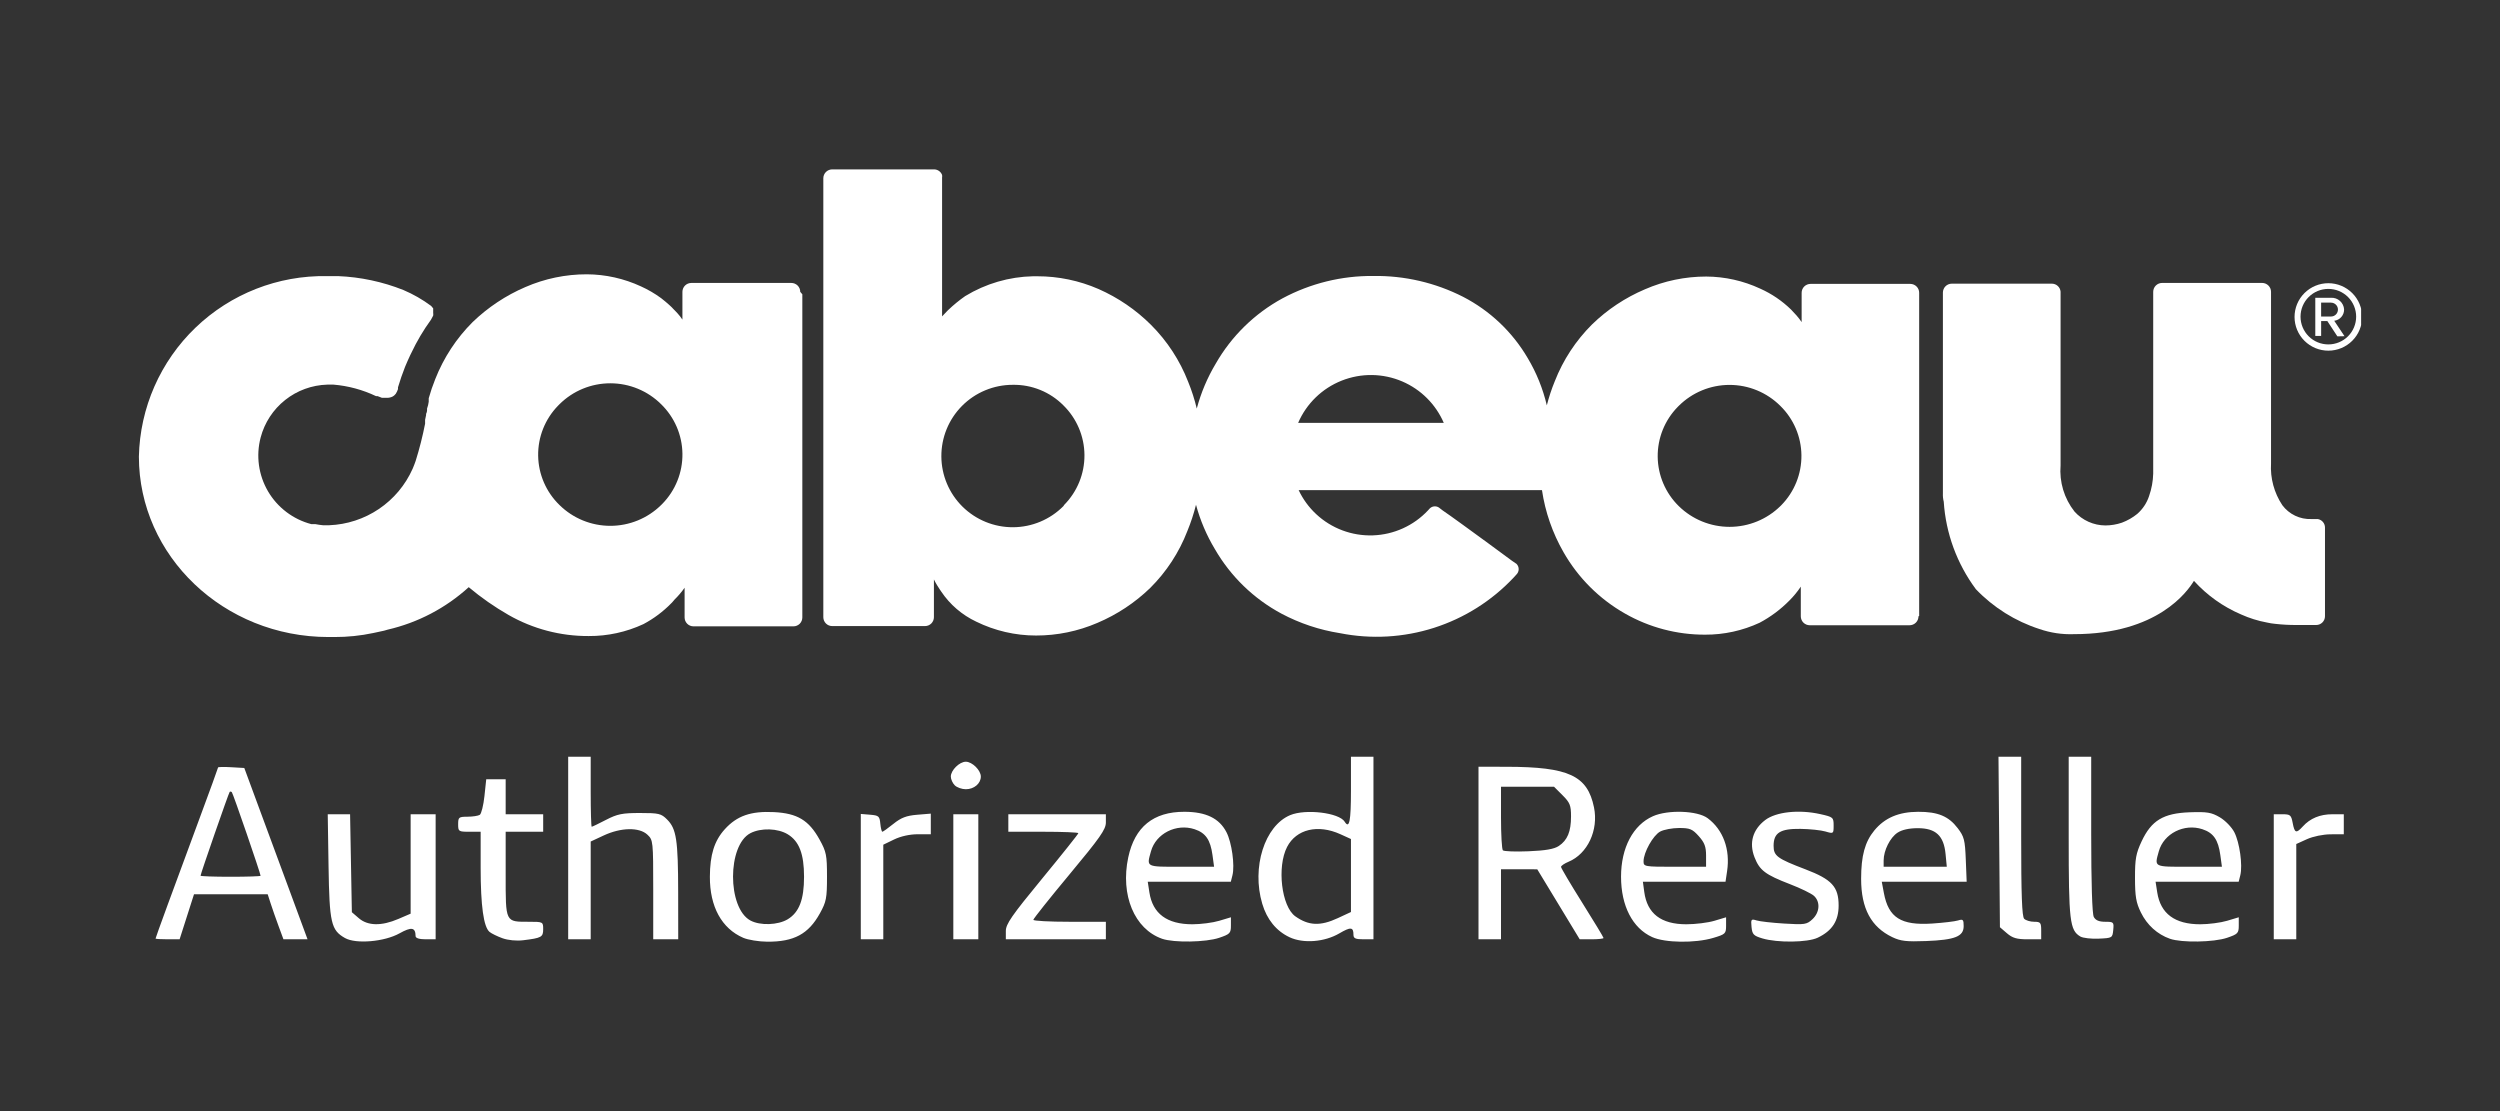 <svg width="180" height="80" viewBox="0 0 180 80" fill="none" xmlns="http://www.w3.org/2000/svg">
<rect x="0" y="0" width="180" height="80" fill="#333333" stroke="none"/>
<g clip-path="url(#clip0_1525_6789)">
<path d="M24.841 67.539C23.836 66.97 23.719 66.458 23.655 62.362L23.597 58.626H24.402H25.206L25.27 62.153L25.334 65.679L25.839 66.114C26.482 66.667 27.47 66.685 28.677 66.166L29.566 65.784V62.205V58.626H30.466H31.366V63.127V67.629H30.646C30.191 67.629 29.925 67.546 29.923 67.404C29.915 66.767 29.63 66.718 28.763 67.202C27.68 67.808 25.628 67.984 24.841 67.539ZM36.181 67.554C35.809 67.42 35.389 67.214 35.248 67.098C34.819 66.741 34.607 65.219 34.607 62.488V59.886H33.797C33.017 59.886 32.987 59.866 32.987 59.346C32.987 58.842 33.032 58.806 33.662 58.803C34.033 58.802 34.43 58.741 34.544 58.668C34.657 58.595 34.808 57.989 34.88 57.32L35.009 56.105H35.709H36.408V57.365V58.626H37.758H39.109V59.256V59.886H37.758H36.408V62.941C36.408 66.456 36.364 66.368 38.107 66.368C39.095 66.368 39.109 66.376 39.109 66.897C39.109 67.472 38.996 67.535 37.668 67.698C37.187 67.757 36.583 67.698 36.181 67.554ZM53.514 67.522C51.961 66.851 51.102 65.278 51.111 63.127C51.118 61.539 51.431 60.54 52.184 59.706C53.059 58.738 54.062 58.389 55.725 58.472C57.41 58.558 58.238 59.056 59.007 60.446C59.497 61.332 59.544 61.566 59.544 63.127C59.544 64.67 59.494 64.929 59.033 65.762C58.208 67.253 57.164 67.814 55.242 67.802C54.638 67.798 53.86 67.672 53.514 67.522ZM56.721 66.184C57.54 65.684 57.891 64.769 57.891 63.127C57.891 61.486 57.54 60.571 56.721 60.071C56 59.632 54.792 59.595 54.031 59.988C52.363 60.851 52.36 65.369 54.027 66.275C54.729 66.656 56.017 66.613 56.721 66.184ZM83.674 67.592C81.678 66.894 80.658 64.446 81.233 61.734C81.7 59.535 83.044 58.444 85.278 58.449C86.831 58.452 87.789 58.917 88.306 59.92C88.688 60.659 88.916 62.304 88.736 63.021L88.619 63.487H85.628H82.638L82.756 64.253C82.992 65.783 84.023 66.548 85.851 66.548C86.454 66.548 87.325 66.435 87.787 66.296L88.626 66.044V66.639C88.626 67.188 88.559 67.258 87.783 67.522C86.831 67.846 84.515 67.886 83.674 67.592ZM87.299 61.563C87.148 60.462 86.804 59.967 86.01 59.704C84.695 59.271 83.225 60.015 82.87 61.293C82.549 62.449 82.468 62.407 85.049 62.407H87.414L87.299 61.563ZM92.85 67.482C91.893 67.032 91.219 66.206 90.881 65.067C90.106 62.456 91.052 59.459 92.894 58.689C94.007 58.224 96.416 58.515 96.817 59.163C97.153 59.707 97.269 59.133 97.269 56.915V54.484H98.079H98.889V61.057V67.629H98.169C97.591 67.629 97.449 67.564 97.449 67.299C97.449 66.742 97.252 66.723 96.435 67.202C95.366 67.829 93.841 67.948 92.85 67.482ZM96.323 66.105L97.269 65.665V63.037V60.409L96.503 60.061C94.889 59.329 93.332 59.701 92.671 60.978C91.929 62.413 92.268 65.269 93.264 65.976C94.22 66.655 95.066 66.69 96.323 66.105ZM118.959 67.471C117.541 66.827 116.715 65.226 116.715 63.123C116.715 61.038 117.579 59.401 119.014 58.766C120.1 58.286 122.22 58.363 122.952 58.91C124.067 59.742 124.585 61.154 124.351 62.722L124.237 63.487H121.263H118.288L118.386 64.215C118.596 65.779 119.592 66.547 121.413 66.548C122.066 66.548 122.978 66.435 123.439 66.296L124.278 66.044V66.649C124.278 67.223 124.229 67.269 123.345 67.532C122.044 67.918 119.878 67.888 118.959 67.471ZM122.837 61.6C122.837 60.962 122.727 60.669 122.312 60.204C121.853 59.691 121.674 59.616 120.899 59.616C120.41 59.616 119.797 59.731 119.535 59.871C119.023 60.145 118.336 61.373 118.336 62.014C118.336 62.397 118.393 62.407 120.587 62.407H122.837V61.6ZM126.889 67.565C126.255 67.375 126.162 67.276 126.11 66.744C126.056 66.185 126.083 66.149 126.47 66.27C126.701 66.343 127.602 66.445 128.474 66.497C129.949 66.587 130.089 66.565 130.5 66.18C131.027 65.683 131.074 64.925 130.603 64.499C130.418 64.331 129.644 63.954 128.882 63.661C127.101 62.975 126.695 62.668 126.326 61.726C125.92 60.686 126.194 59.731 127.096 59.043C127.871 58.452 129.526 58.273 131.057 58.616C131.988 58.824 132.021 58.852 132.021 59.436C132.021 60.034 132.014 60.039 131.435 59.868C131.113 59.773 130.3 59.688 129.628 59.679C128.175 59.66 127.699 59.961 127.699 60.9C127.699 61.626 127.957 61.816 129.991 62.591C131.893 63.316 132.381 63.848 132.381 65.198C132.381 66.305 131.914 67.022 130.87 67.517C130.139 67.864 127.972 67.89 126.889 67.565ZM136.252 67.478C134.718 66.745 134.001 65.407 134.001 63.275C134.001 61.617 134.275 60.613 134.95 59.795C135.702 58.882 136.704 58.455 138.103 58.45C139.525 58.445 140.295 58.763 140.955 59.628C141.42 60.237 141.48 60.473 141.537 61.898L141.6 63.487H138.544H135.488L135.639 64.295C135.971 66.073 136.872 66.642 139.115 66.495C139.917 66.442 140.756 66.342 140.979 66.273C141.336 66.161 141.384 66.209 141.384 66.679C141.384 67.426 140.763 67.674 138.683 67.755C137.276 67.81 136.844 67.761 136.252 67.478ZM140.081 61.491C139.954 60.169 139.375 59.629 138.082 59.629C137.457 59.629 136.943 59.743 136.624 59.952C136.087 60.304 135.622 61.232 135.622 61.951V62.407H137.895H140.169L140.081 61.491ZM156.239 67.592C155.331 67.274 154.586 66.601 154.144 65.698C153.798 64.992 153.722 64.548 153.72 63.217C153.718 61.836 153.789 61.446 154.197 60.575C154.903 59.07 155.762 58.552 157.666 58.484C158.912 58.44 159.221 58.492 159.824 58.844C160.214 59.072 160.682 59.553 160.871 59.92C161.253 60.659 161.481 62.304 161.301 63.021L161.184 63.487H158.193H155.202L155.321 64.253C155.557 65.783 156.588 66.548 158.416 66.548C159.019 66.548 159.89 66.435 160.352 66.296L161.191 66.044V66.639C161.191 67.188 161.124 67.258 160.348 67.522C159.396 67.846 157.08 67.886 156.239 67.592ZM159.863 61.563C159.712 60.462 159.369 59.967 158.574 59.704C157.26 59.271 155.79 60.015 155.435 61.293C155.114 62.449 155.033 62.407 157.614 62.407H159.979L159.863 61.563ZM11.199 67.578C11.199 67.515 12.507 63.943 14.338 59.002C15.088 56.981 15.701 55.296 15.701 55.257C15.701 55.218 16.126 55.21 16.645 55.24L17.589 55.295L18.553 57.906C19.084 59.342 20.108 62.117 20.831 64.073L22.143 67.629H21.276H20.408L20.059 66.683C19.867 66.164 19.612 65.434 19.492 65.063L19.274 64.388H16.621H13.968L13.45 66.008L12.932 67.629H12.066C11.589 67.629 11.199 67.606 11.199 67.578ZM18.762 63.056C18.762 62.893 16.778 57.123 16.693 57.038C16.643 56.987 16.571 56.979 16.534 57.02C16.462 57.102 14.44 62.922 14.44 63.05C14.44 63.093 15.413 63.127 16.601 63.127C17.79 63.127 18.762 63.095 18.762 63.056ZM40.909 61.057V54.484H41.72H42.53V57.005C42.53 58.392 42.563 59.526 42.603 59.526C42.644 59.526 43.106 59.303 43.631 59.031C44.447 58.608 44.802 58.536 46.075 58.536C47.437 58.536 47.603 58.575 48.03 59.003C48.703 59.675 48.823 60.467 48.828 64.253L48.832 67.629H47.932H47.032V64.059C47.032 60.56 47.023 60.481 46.615 60.098C46.032 59.55 44.717 59.572 43.475 60.15L42.53 60.59V64.109V67.629H41.72H40.909L40.909 61.057ZM61.977 63.117V58.604L62.652 58.66C63.268 58.711 63.332 58.767 63.383 59.301C63.414 59.623 63.48 59.886 63.529 59.886C63.578 59.886 63.938 59.63 64.328 59.316C64.879 58.873 65.26 58.727 66.028 58.663L67.018 58.581V59.324V60.066H66.085C65.506 60.066 64.856 60.209 64.374 60.443L63.597 60.819V64.224V67.629H62.787H61.977V63.117ZM68.639 63.127V58.626H69.539H70.439V63.127V67.629H69.539H68.639V63.127ZM72.42 67.033C72.42 66.532 72.835 65.933 75.031 63.263C76.467 61.518 77.642 60.044 77.642 59.988C77.642 59.932 76.508 59.886 75.121 59.886H72.6V59.256V58.626H76.111H79.623V59.218C79.623 59.716 79.207 60.309 77.012 62.947C75.576 64.673 74.401 66.148 74.401 66.227C74.401 66.305 75.576 66.368 77.012 66.368H79.623V66.999V67.629H76.021H72.42V67.033ZM106.452 61.417V55.205L108.478 55.208C112.954 55.216 114.298 55.841 114.768 58.132C115.104 59.771 114.304 61.479 112.935 62.046C112.637 62.17 112.394 62.336 112.394 62.417C112.394 62.497 113.083 63.661 113.924 65.002C114.766 66.344 115.455 67.483 115.455 67.535C115.455 67.587 115.069 67.629 114.597 67.629H113.739L112.211 65.109L110.683 62.59L109.378 62.588L108.072 62.587V65.108V67.629H107.262H106.452V61.417ZM112.231 60.912C112.857 60.496 113.114 59.875 113.114 58.779C113.114 57.985 113.037 57.792 112.502 57.257L111.89 56.645H109.981H108.072V58.866C108.072 60.087 108.133 61.149 108.207 61.224C108.282 61.3 109.112 61.331 110.053 61.292C111.279 61.242 111.896 61.134 112.231 60.912ZM144.5 67.195L143.995 66.76L143.943 60.622L143.891 54.484H144.708H145.525V60.21C145.525 64.424 145.582 65.993 145.741 66.152C145.86 66.271 146.184 66.368 146.461 66.368C146.918 66.368 146.966 66.428 146.966 66.999V67.629H145.985C145.209 67.629 144.9 67.539 144.5 67.195ZM149.785 67.429C149.022 66.976 148.946 66.327 148.946 60.252V54.484H149.757H150.567V60.078C150.567 63.59 150.636 65.802 150.753 66.02C150.884 66.263 151.131 66.368 151.575 66.368C152.183 66.368 152.208 66.393 152.154 66.954C152.098 67.53 152.082 67.54 151.107 67.583C150.562 67.607 149.967 67.538 149.785 67.429ZM163.711 63.127V58.626H164.333C164.902 58.626 164.966 58.68 165.074 59.256C165.211 59.987 165.328 60.027 165.799 59.508C166.332 58.919 167.041 58.626 167.934 58.626H168.753V59.346V60.066L167.808 60.07C167.267 60.072 166.535 60.223 166.097 60.422L165.332 60.769V64.199V67.629H164.522H163.711V63.127ZM68.742 56.542C68.586 56.387 68.459 56.103 68.459 55.912C68.459 55.459 69.081 54.844 69.539 54.844C69.998 54.844 70.62 55.459 70.62 55.912C70.62 56.414 70.133 56.825 69.539 56.825C69.256 56.825 68.897 56.698 68.742 56.542Z" fill="white"/>
<g clip-path="url(#clip1_1525_6789)">
<path d="M167.641 25.248C166.995 25.248 166.376 24.992 165.92 24.537C165.463 24.081 165.207 23.464 165.207 22.819C165.207 22.5 165.27 22.185 165.392 21.89C165.515 21.595 165.694 21.328 165.92 21.102C166.146 20.877 166.414 20.698 166.709 20.576C167.005 20.453 167.321 20.391 167.641 20.391C167.96 20.391 168.277 20.453 168.572 20.576C168.867 20.698 169.135 20.877 169.361 21.102C169.587 21.328 169.767 21.595 169.889 21.89C170.011 22.185 170.074 22.5 170.074 22.819C170.074 23.464 169.818 24.081 169.361 24.537C168.905 24.992 168.286 25.248 167.641 25.248ZM167.641 20.801C167.109 20.801 166.6 21.011 166.225 21.386C165.849 21.761 165.638 22.269 165.638 22.799C165.638 23.329 165.849 23.838 166.225 24.213C166.6 24.587 167.109 24.798 167.641 24.798C168.172 24.798 168.681 24.587 169.057 24.213C169.432 23.838 169.643 23.329 169.643 22.799C169.643 22.269 169.432 21.761 169.057 21.386C168.681 21.011 168.172 20.801 167.641 20.801ZM168.291 24.218L167.57 23.119H167.122V24.188H166.701V21.44H167.833C168.069 21.427 168.3 21.508 168.476 21.665C168.653 21.822 168.76 22.041 168.775 22.276C168.779 22.477 168.709 22.672 168.577 22.823C168.446 22.974 168.263 23.072 168.064 23.096L168.805 24.206L168.291 24.218ZM167.83 21.789H167.121V22.789H167.832C167.965 22.789 168.092 22.737 168.186 22.643C168.28 22.549 168.332 22.422 168.332 22.29C168.332 22.157 168.28 22.03 168.186 21.937C168.092 21.843 167.965 21.791 167.832 21.791L167.83 21.789Z" fill="white"/>
<path d="M166.88 37.372H166.419C166.015 37.387 165.613 37.305 165.248 37.13C164.884 36.956 164.567 36.696 164.326 36.372C163.738 35.486 163.453 34.434 163.514 33.373V21.011C163.514 20.841 163.447 20.679 163.326 20.559C163.206 20.439 163.043 20.371 162.873 20.371H155.673C155.503 20.371 155.34 20.439 155.219 20.559C155.099 20.679 155.031 20.841 155.031 21.011V34.094C155.018 34.649 154.916 35.199 154.731 35.723C154.568 36.217 154.274 36.659 153.881 37.002C153.55 37.27 153.178 37.483 152.779 37.632C152.399 37.763 151.999 37.83 151.597 37.832C151.175 37.831 150.759 37.741 150.374 37.569C149.989 37.397 149.645 37.146 149.364 36.832C148.621 35.889 148.263 34.7 148.362 33.504V21.45V21.003C148.35 20.845 148.278 20.697 148.16 20.59C148.043 20.482 147.89 20.423 147.731 20.424H140.531C140.446 20.424 140.363 20.44 140.285 20.472C140.207 20.504 140.136 20.551 140.077 20.611C140.017 20.67 139.97 20.741 139.938 20.819C139.906 20.896 139.889 20.98 139.889 21.064V34.825V35.525C139.879 35.727 139.9 35.929 139.95 36.125C140.098 38.402 140.901 40.588 142.262 42.421C143.526 43.742 145.098 44.727 146.838 45.289C147.639 45.566 148.485 45.692 149.333 45.659C155.341 45.659 157.494 42.591 157.964 41.822C158.908 42.863 160.066 43.688 161.359 44.24C161.951 44.507 162.573 44.702 163.212 44.82C163.416 44.868 163.624 44.901 163.833 44.919C164.342 44.976 164.854 45.003 165.366 45H166.767C166.935 45 167.095 44.934 167.214 44.815C167.332 44.697 167.399 44.537 167.399 44.37V37.984C167.399 37.837 167.347 37.695 167.252 37.583C167.157 37.471 167.025 37.396 166.88 37.372Z" fill="white"/>
<path d="M57.617 21.012C57.617 20.928 57.601 20.845 57.569 20.767C57.536 20.69 57.489 20.619 57.43 20.559C57.37 20.5 57.299 20.453 57.221 20.421C57.144 20.389 57.06 20.372 56.976 20.372H49.776C49.691 20.372 49.608 20.389 49.53 20.421C49.452 20.453 49.382 20.5 49.322 20.559C49.262 20.619 49.215 20.69 49.183 20.767C49.151 20.845 49.134 20.928 49.134 21.012V23.011C49.026 22.849 48.905 22.695 48.774 22.551L48.594 22.361L48.503 22.27L48.363 22.121L48.243 22.009L48.144 21.919L47.913 21.718L47.703 21.549L47.603 21.468C47.149 21.135 46.661 20.851 46.148 20.619C44.927 20.053 43.598 19.757 42.252 19.75C40.729 19.747 39.222 20.061 37.826 20.669C36.419 21.273 35.134 22.127 34.031 23.188C32.86 24.357 31.943 25.756 31.338 27.296C31.156 27.747 30.999 28.207 30.868 28.675V28.926C30.846 29.093 30.806 29.257 30.748 29.415V29.465C30.756 29.581 30.732 29.697 30.678 29.8V29.891L30.607 30.226V30.505C30.43 31.411 30.203 32.306 29.927 33.187L29.846 33.41L29.755 33.64L29.705 33.76C29.183 34.929 28.344 35.929 27.282 36.646C26.22 37.363 24.977 37.769 23.696 37.818H23.255C23.07 37.8 22.886 37.773 22.704 37.737H22.414C21.764 37.567 21.154 37.27 20.619 36.864C20.084 36.459 19.634 35.952 19.296 35.373C18.957 34.793 18.736 34.153 18.645 33.489C18.554 32.824 18.595 32.148 18.766 31.5C19.047 30.433 19.666 29.486 20.532 28.799C21.397 28.113 22.461 27.725 23.566 27.693H24.014C25.077 27.782 26.115 28.064 27.078 28.523H27.19L27.5 28.643H27.835C27.991 28.65 28.145 28.616 28.283 28.544L28.383 28.473L28.495 28.354C28.561 28.249 28.615 28.136 28.655 28.018V27.889C28.805 27.39 28.975 26.889 29.165 26.41C29.285 26.12 29.416 25.83 29.546 25.551L29.616 25.411C30.011 24.573 30.484 23.773 31.029 23.023C31.09 22.924 31.141 22.823 31.189 22.724C31.199 22.661 31.199 22.597 31.189 22.534V22.199L31.119 22.119L31.045 22.029C30.426 21.568 29.753 21.182 29.042 20.88C27.543 20.284 25.953 19.946 24.341 19.88H23.539C20.02 19.818 16.619 21.151 14.081 23.586C11.544 26.021 10.076 29.36 10 32.873C10 40.029 16.109 45.866 23.649 45.866H24.08C25.02 45.869 25.959 45.772 26.878 45.577L27.662 45.407L27.91 45.335C30.087 44.833 32.097 43.779 33.748 42.277C34.642 43.027 35.6 43.696 36.613 44.276C38.371 45.282 40.364 45.807 42.391 45.795C43.751 45.803 45.095 45.509 46.327 44.936C47.068 44.543 47.743 44.037 48.33 43.437L48.4 43.367L48.56 43.177C48.83 42.914 49.075 42.626 49.291 42.318V43.318V43.457V44.457C49.291 44.627 49.359 44.79 49.479 44.91C49.599 45.03 49.762 45.097 49.932 45.097H57.127C57.211 45.097 57.294 45.081 57.372 45.048C57.45 45.016 57.521 44.969 57.581 44.91C57.64 44.85 57.687 44.78 57.719 44.702C57.752 44.624 57.768 44.541 57.768 44.457V21.189L57.617 21.012ZM47.603 36.361C46.628 37.322 45.313 37.86 43.943 37.86C42.573 37.86 41.258 37.322 40.283 36.361C39.319 35.426 38.767 34.148 38.747 32.807C38.728 31.466 39.243 30.172 40.179 29.21L40.203 29.186L40.283 29.105C41.255 28.139 42.571 27.597 43.943 27.597C45.315 27.597 46.631 28.139 47.603 29.105C48.08 29.57 48.461 30.124 48.724 30.735C48.987 31.347 49.127 32.004 49.135 32.669C49.144 33.334 49.021 33.995 48.773 34.613C48.526 35.231 48.159 35.794 47.694 36.27L47.623 36.341L47.603 36.361Z" fill="white"/>
<path d="M138.18 44.347V21.081C138.181 20.996 138.164 20.913 138.132 20.835C138.1 20.758 138.053 20.687 137.993 20.628C137.933 20.568 137.863 20.521 137.785 20.489C137.707 20.457 137.623 20.44 137.539 20.44H130.359C130.275 20.44 130.191 20.457 130.114 20.489C130.036 20.521 129.965 20.568 129.905 20.628C129.846 20.687 129.798 20.758 129.766 20.835C129.734 20.913 129.718 20.996 129.718 21.081V22.08V23.19C129.607 23.027 129.486 22.87 129.357 22.721C129.227 22.571 129.097 22.431 128.957 22.29C128.311 21.66 127.558 21.149 126.733 20.781C125.517 20.215 124.192 19.919 122.85 19.911C121.33 19.91 119.827 20.223 118.434 20.83C117.02 21.431 115.729 22.288 114.628 23.358C113.457 24.523 112.542 25.919 111.942 27.456C111.711 28.019 111.52 28.597 111.371 29.186C111.09 27.989 110.628 26.843 109.998 25.787C108.897 23.904 107.282 22.372 105.342 21.37C103.343 20.353 101.126 19.838 98.883 19.87C96.602 19.848 94.352 20.402 92.343 21.479C90.331 22.572 88.665 24.202 87.53 26.187C86.928 27.195 86.47 28.282 86.167 29.416C86.01 28.758 85.803 28.113 85.546 27.486C84.95 25.95 84.039 24.554 82.872 23.389C81.783 22.304 80.503 21.43 79.096 20.81C77.704 20.203 76.2 19.89 74.68 19.891H74.38C72.653 19.928 70.967 20.421 69.493 21.32C69.061 21.622 68.653 21.956 68.272 22.32L68.211 22.38L67.83 22.78V12.785C67.84 12.722 67.84 12.658 67.83 12.595C67.786 12.478 67.706 12.376 67.603 12.305C67.499 12.233 67.376 12.195 67.249 12.195H59.921C59.751 12.195 59.587 12.263 59.467 12.383C59.347 12.503 59.279 12.666 59.279 12.835V44.438C59.279 44.608 59.347 44.77 59.467 44.891C59.587 45.011 59.751 45.078 59.921 45.078H66.6C66.77 45.078 66.933 45.011 67.054 44.891C67.174 44.77 67.242 44.608 67.242 44.438V41.72C67.312 41.859 67.382 41.999 67.466 42.13C67.585 42.33 67.766 42.59 67.766 42.59C68.394 43.528 69.266 44.277 70.289 44.759C71.629 45.416 73.102 45.758 74.595 45.758C76.114 45.759 77.617 45.449 79.011 44.849C80.424 44.251 81.715 43.398 82.817 42.331C83.987 41.168 84.898 39.771 85.491 38.233C85.743 37.619 85.951 36.988 86.112 36.344C86.416 37.468 86.874 38.544 87.475 39.542C88.608 41.502 90.265 43.108 92.261 44.18C93.58 44.881 95.006 45.357 96.482 45.589C98.734 46.036 101.062 45.903 103.249 45.203C105.435 44.504 107.407 43.26 108.979 41.589L109.189 41.359C109.289 41.258 109.345 41.121 109.345 40.979C109.345 40.837 109.289 40.7 109.189 40.599L108.853 40.369L107.13 39.1C106.129 38.37 104.397 37.101 103.876 36.754L103.596 36.539C103.486 36.469 103.353 36.442 103.223 36.464C103.094 36.486 102.977 36.556 102.896 36.659L102.815 36.749C101.783 37.85 100.354 38.497 98.844 38.547C97.334 38.596 95.865 38.046 94.762 37.015C94.237 36.525 93.81 35.94 93.503 35.29H111.022C111.255 36.864 111.782 38.379 112.574 39.759C113.625 41.602 115.154 43.128 117 44.176C118.756 45.179 120.746 45.703 122.769 45.696C124.125 45.702 125.465 45.408 126.694 44.837C127.486 44.416 128.208 43.876 128.837 43.238C129.143 42.933 129.418 42.598 129.658 42.238V43.238V44.378C129.658 44.547 129.726 44.71 129.846 44.83C129.967 44.95 130.13 45.018 130.3 45.018H137.49C137.66 45.018 137.823 44.95 137.943 44.83C138.064 44.71 138.131 44.547 138.131 44.378L138.18 44.347ZM76.564 36.442C75.605 37.408 74.301 37.954 72.939 37.961C71.576 37.967 70.267 37.433 69.299 36.477C68.331 35.52 67.784 34.218 67.778 32.858C67.771 31.499 68.306 30.192 69.264 29.226C69.743 28.744 70.312 28.361 70.939 28.101C71.567 27.84 72.24 27.706 72.919 27.707C73.595 27.695 74.267 27.82 74.893 28.074C75.52 28.328 76.088 28.706 76.564 29.186C77.524 30.128 78.07 31.412 78.081 32.756C78.092 34.099 77.568 35.392 76.624 36.35L76.564 36.442ZM93.467 30.445C94.066 29.058 95.193 27.964 96.599 27.406C98.006 26.847 99.577 26.869 100.967 27.466C102.306 28.042 103.374 29.108 103.951 30.445H93.467ZM128.185 36.442C127.21 37.398 125.897 37.933 124.53 37.933C123.163 37.933 121.85 37.398 120.874 36.442C119.915 35.504 119.368 34.223 119.354 32.882C119.341 31.541 119.861 30.25 120.801 29.292C120.821 29.266 120.845 29.242 120.871 29.222C121.841 28.256 123.156 27.713 124.527 27.713C125.897 27.713 127.212 28.256 128.182 29.222C129.142 30.16 129.689 31.441 129.703 32.781C129.716 34.122 129.196 35.414 128.256 36.372L128.185 36.442Z" fill="white"/>
</g>
</g>
<defs>
<clipPath id="clip0_1525_6789">
<rect width="160" height="55.608" fill="white" transform="translate(10 12.195)"/>
</clipPath>
<clipPath id="clip1_1525_6789">
<rect width="160.075" height="33.672" fill="white" transform="translate(10 12.195)"/>
</clipPath>
</defs>
</svg>
